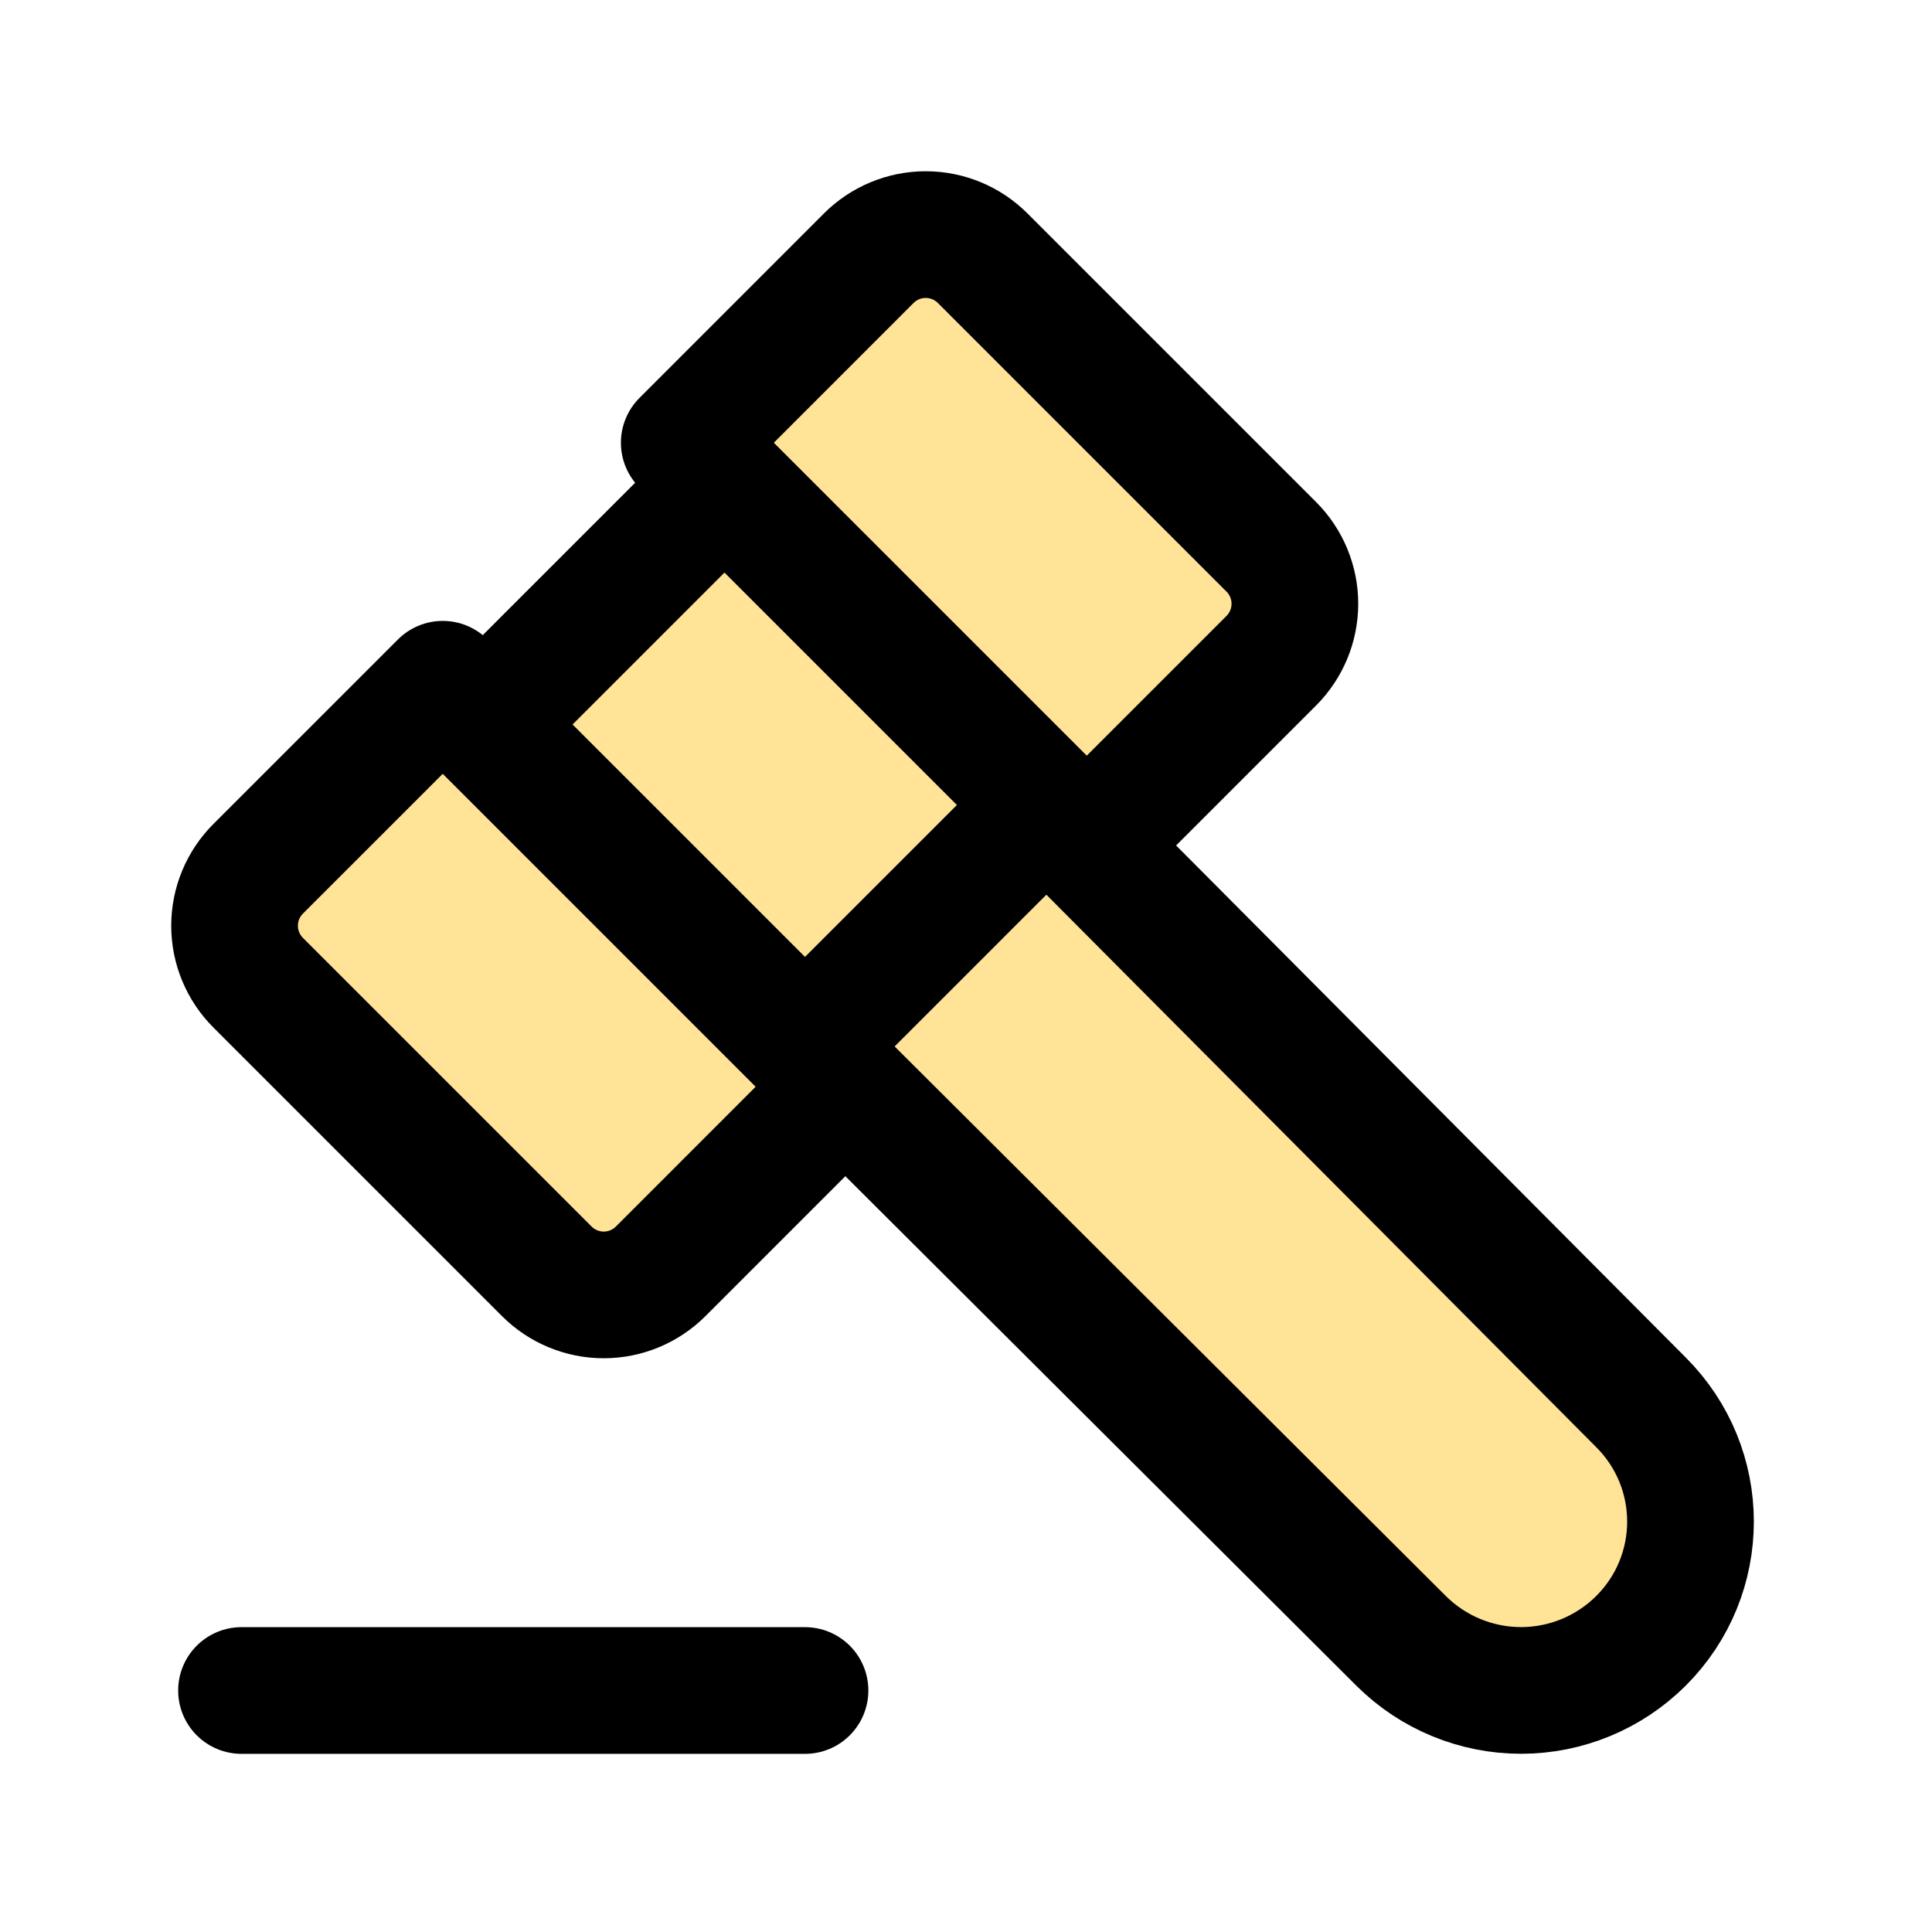 <svg xmlns="http://www.w3.org/2000/svg" fill="none" viewBox="0 0 61 61" height="61" width="61">
<g clip-path="url(#clip0_368_75506)">
<path fill="#FFD050" d="M53.348 44.85L33.585 24.994L34.911 26.32L41.053 20.178C42.098 19.132 42.098 17.436 41.053 16.39L31.447 6.784C30.402 5.739 28.706 5.739 27.66 6.784L21.518 12.926L22.858 14.265L14.822 22.301L13.483 20.962L7.341 27.103C6.295 28.149 6.295 29.845 7.341 30.891L16.946 40.496C17.992 41.542 19.688 41.542 20.733 40.496L26.875 34.354L25.536 33.015L45.376 52.796C47.581 54.989 51.143 54.989 53.348 52.796C55.552 50.603 55.552 47.046 53.348 44.849V44.85Z" opacity="0.6"></path>
<path stroke-linejoin="round" stroke-linecap="round" stroke-width="4" stroke="black" d="M33.041 25.417L51.806 44.271C53.898 46.355 53.898 49.73 51.806 51.812C50.801 52.811 49.441 53.373 48.024 53.373C46.607 53.373 45.247 52.811 44.242 51.812L25.416 33.042"></path>
<path stroke-linejoin="round" stroke-linecap="round" stroke-width="4" stroke="black" d="M15.25 22.875L25.417 33.042"></path>
<path stroke-linejoin="round" stroke-linecap="round" stroke-width="4" stroke="black" d="M33.042 25.417L22.875 15.25"></path>
<path stroke-linejoin="round" stroke-linecap="round" stroke-width="4" stroke="black" d="M7.625 53.375H25.417"></path>
<path stroke-linejoin="round" stroke-linecap="round" stroke-width="4" stroke="black" d="M17.265 40.141L8.15 31.026C7.674 30.549 7.406 29.903 7.406 29.229C7.406 28.555 7.674 27.909 8.15 27.432L13.979 21.604L15.249 22.875L22.874 15.25L21.604 13.979L27.431 8.151C27.908 7.675 28.555 7.407 29.229 7.407C29.902 7.407 30.549 7.675 31.025 8.151L40.14 17.266C40.616 17.742 40.884 18.389 40.884 19.062C40.884 19.736 40.616 20.383 40.14 20.86L34.312 26.688L33.041 25.417L25.416 33.042L26.687 34.312L20.859 40.141C20.382 40.617 19.736 40.885 19.062 40.885C18.388 40.885 17.741 40.617 17.265 40.141Z"></path>
</g>
<defs>
<clipPath id="clip0_368_75506">
<rect fill="white" height="61" width="61"></rect>
</clipPath>
</defs>
</svg>
